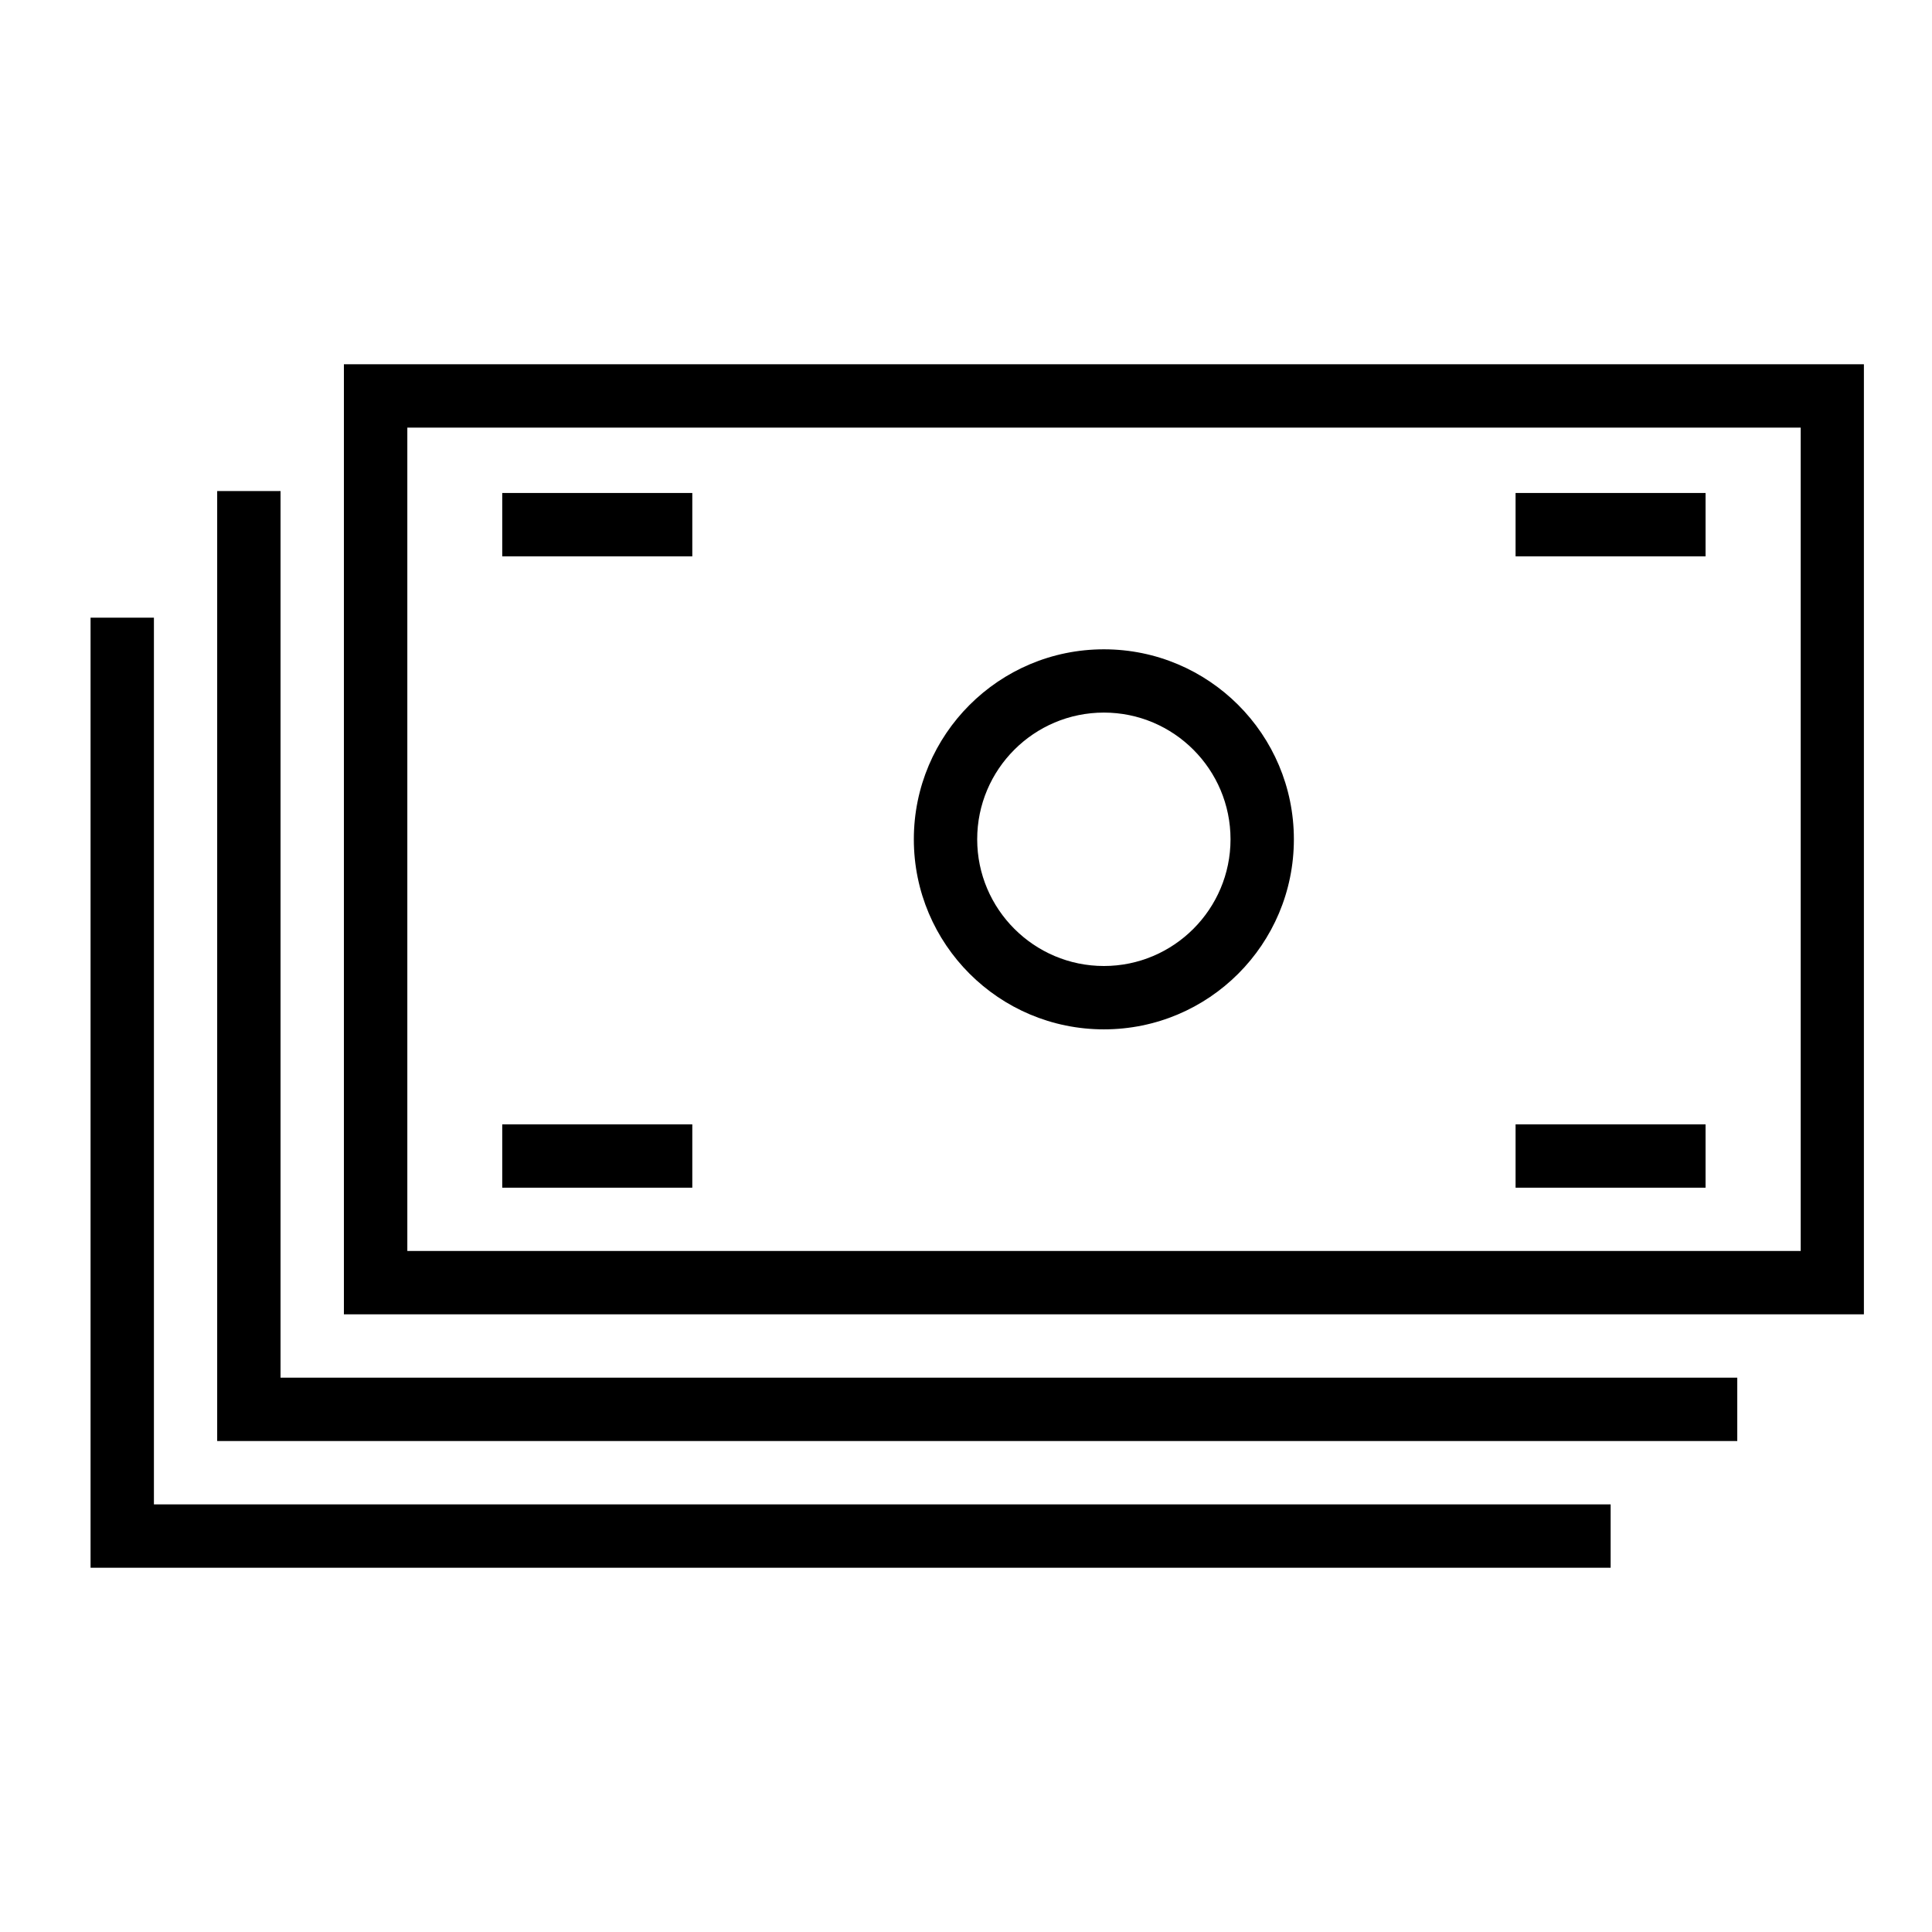 <svg width="24" height="24" viewBox="0 0 24 24" fill="none" xmlns="http://www.w3.org/2000/svg">
<path d="M13.713 8.066C12.41 8.066 11.352 9.123 11.352 10.426C11.352 11.73 12.41 12.787 13.713 12.787C15.017 12.787 16.073 11.731 16.073 10.426C16.073 9.122 15.016 8.066 13.713 8.066ZM13.713 12C12.846 12 12.139 11.294 12.139 10.426C12.139 9.557 12.845 8.852 13.713 8.852C14.581 8.852 15.286 9.558 15.286 10.426C15.286 11.293 14.581 12 13.713 12Z" fill="black"/>
<path d="M4.272 4.525V16.327H23.154V4.525H4.272ZM22.369 7.187V15.54H5.06V5.312H22.369V7.187Z" fill="black"/>
<path d="M18.934 17.114H3.485V6.1H2.698V17.901H21.581V17.114H20.794H18.934Z" fill="black"/>
<path d="M17.361 18.688H1.912V7.673H1.125V19.475H20.008V18.688H19.221H17.361Z" fill="black"/>
<path d="M6.239 6.124H8.6V6.911H6.239V6.124Z" fill="black"/>
<path d="M6.239 13.967H8.6V14.754H6.239V13.967Z" fill="black"/>
<path d="M18.827 6.124H21.187V6.911H18.827V6.124Z" fill="black"/>
<path d="M18.827 13.967H21.187V14.754H18.827V13.967Z" fill="black"/>
</svg>
